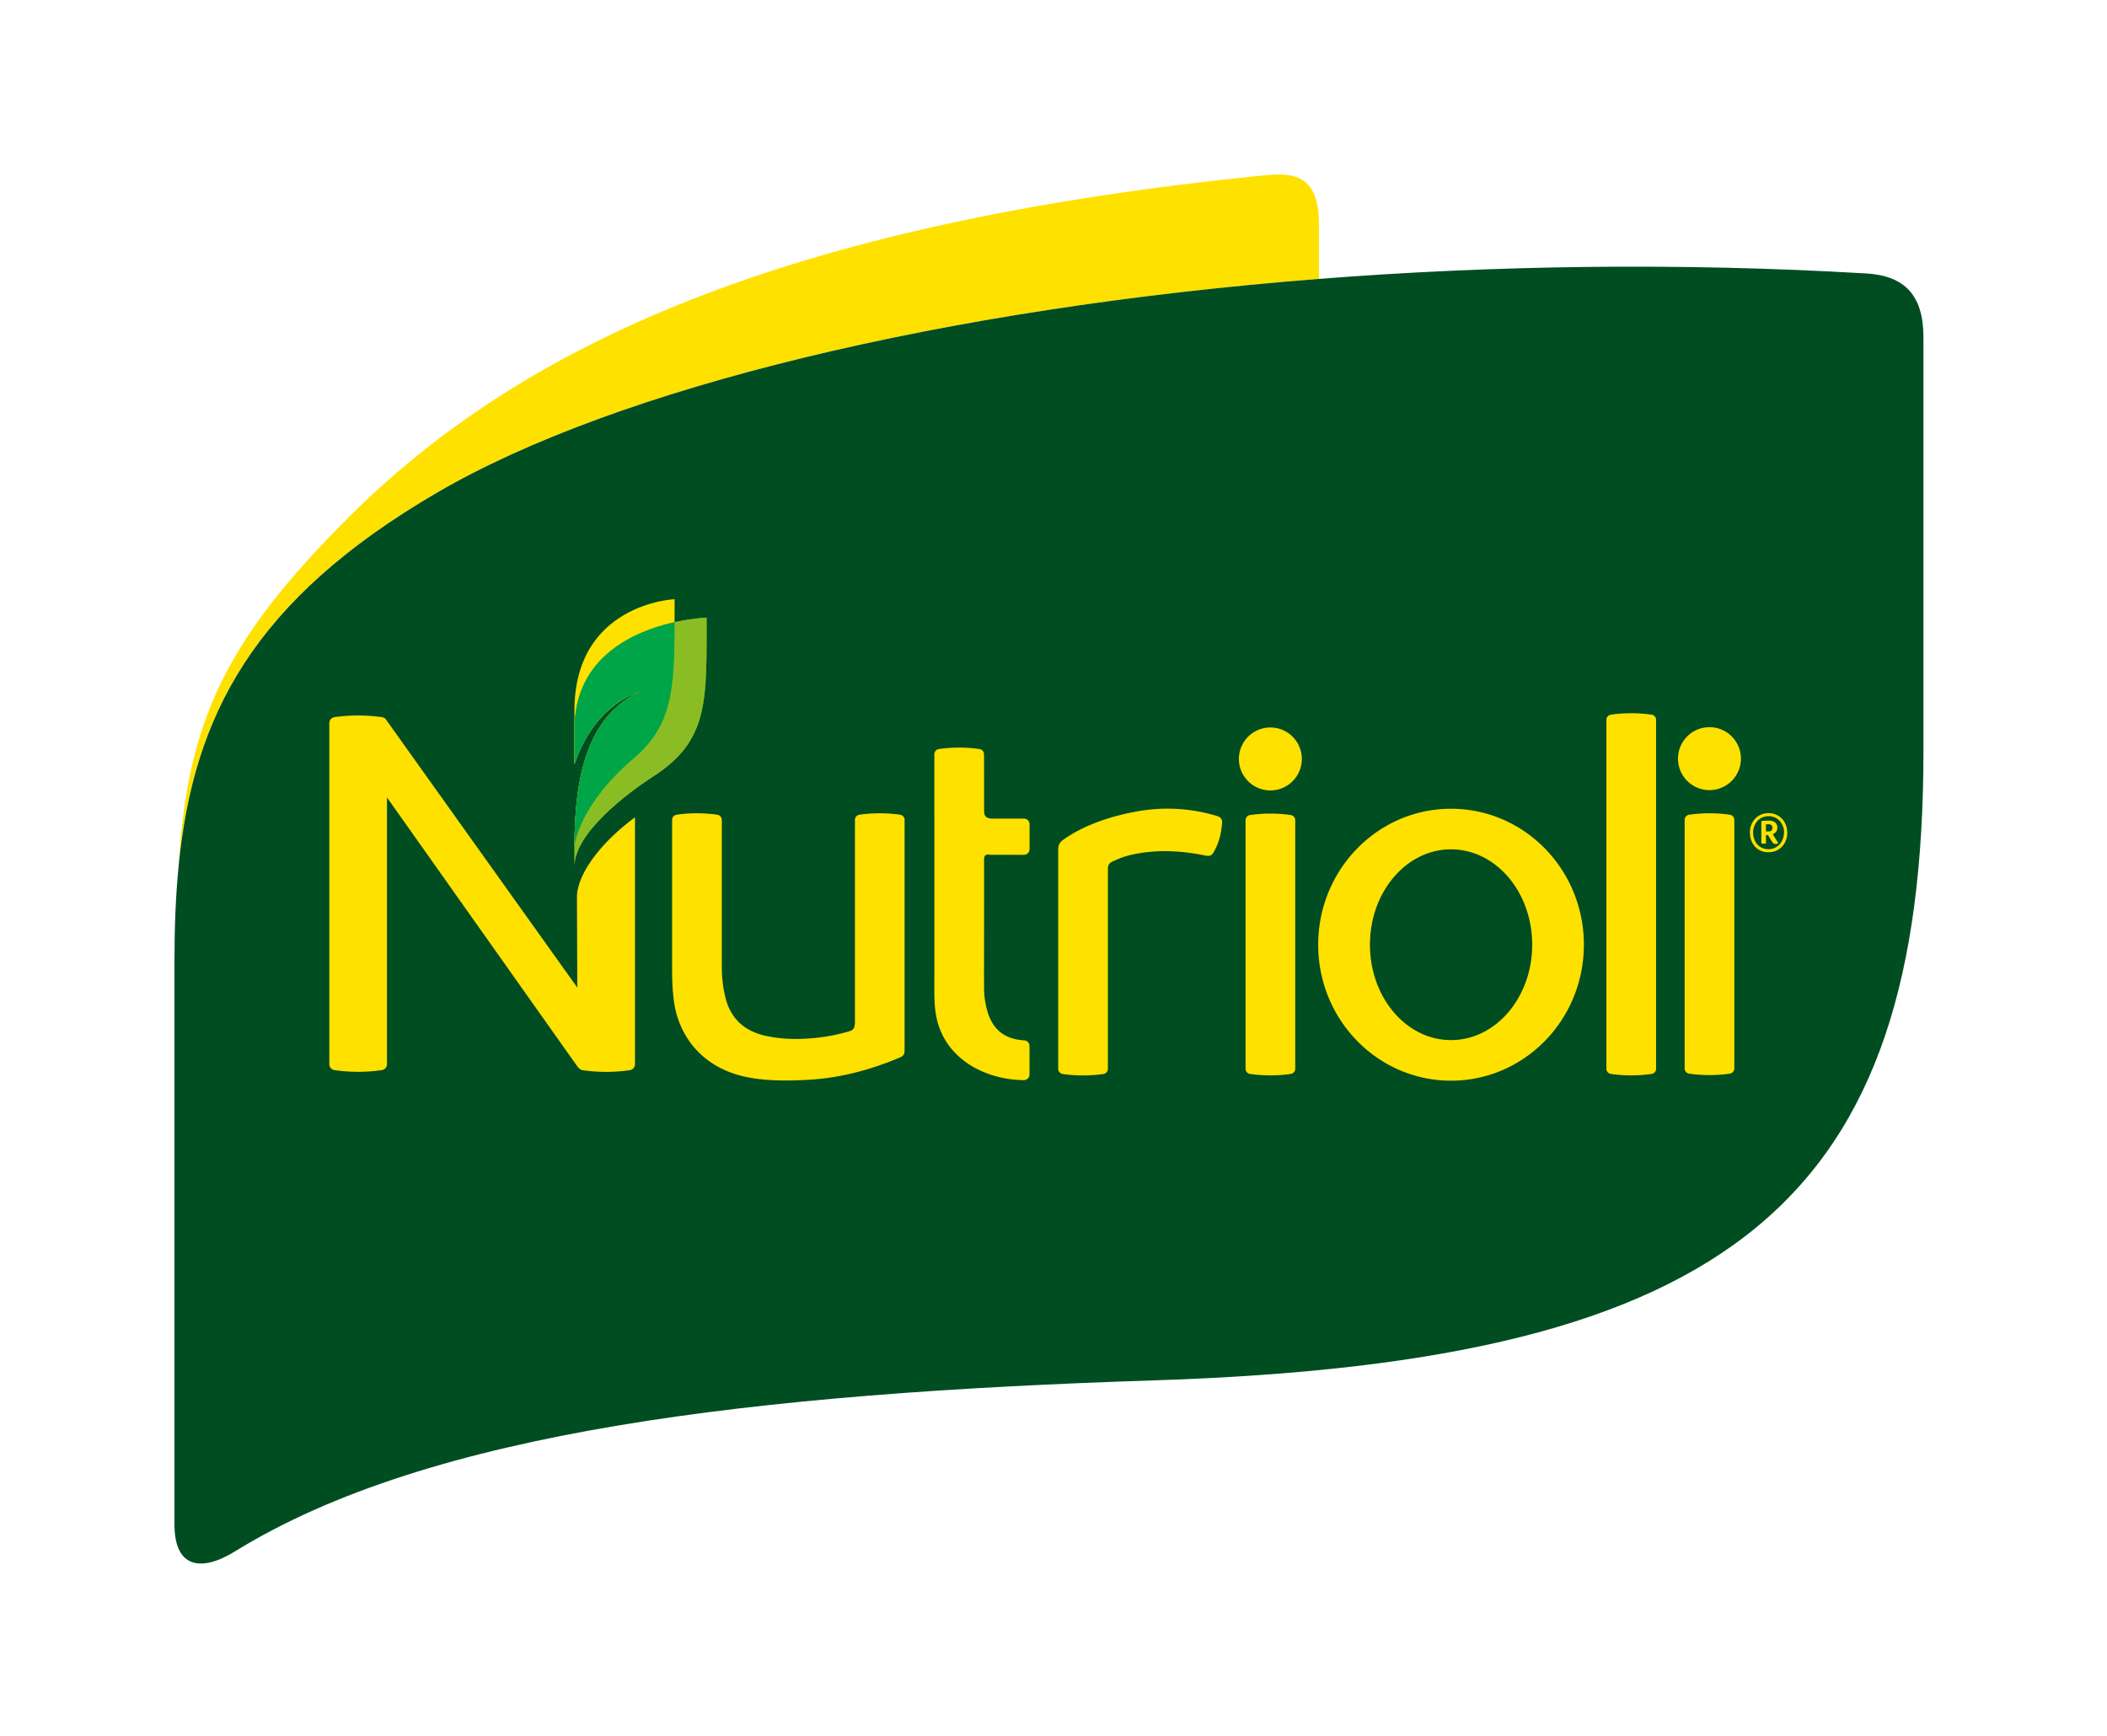 <svg width="182" height="150" viewBox="0 0 182 150" xmlns="http://www.w3.org/2000/svg">
    <defs>
        <filter x="-13.3%" y="-16.7%" width="126.5%" height="133.4%" filterUnits="objectBoundingBox" id="5by9gvx10a">
            <feOffset dx=".07" dy=".07" in="SourceAlpha" result="shadowOffsetOuter1"/>
            <feGaussianBlur stdDeviation="5" in="shadowOffsetOuter1" result="shadowBlurOuter1"/>
            <feColorMatrix values="0 0 0 0 0 0 0 0 0 0 0 0 0 0 0 0 0 0 0.2 0" in="shadowBlurOuter1" result="shadowMatrixOuter1"/>
            <feMerge>
                <feMergeNode in="shadowMatrixOuter1"/>
                <feMergeNode in="SourceGraphic"/>
            </feMerge>
        </filter>
    </defs>
    <g filter="url(#5by9gvx10a)" transform="translate(15 15)" fill-rule="nonzero" fill="none">
        <path d="M22.72 27.466C38.156 18.464 66.404 11.56 98.861 9.024V4.387c0-3.317-1.116-4.668-4.407-4.339-42.09 4.152-64.679 14.854-79.44 29.599C4.398 40.25 1.106 47.244.36 59.73 1.638 46.738 6.8 36.745 22.72 27.466z" fill="#FFE100"/>
        <path d="M146.095 8.55c-16.08-.945-32.113-.71-47.233.474-32.457 2.535-60.705 9.44-76.143 18.442C6.801 36.746 1.643 46.738.36 59.73.105 62.333 0 65.05 0 67.908v48.71c0 3.733 2.264 4.161 5.231 2.33 16.842-10.41 44.886-13.654 79.465-14.775 50.232-1.628 66.38-15.658 66.38-54.436V14.083c0-3.682-1.648-5.34-4.976-5.534h-.005z" fill="#004D22"/>
        <g>
            <path d="M90.486 56.08c-.073.876-.277 1.705-.725 2.472-.167.286-.34.36-.678.292-2.248-.46-4.501-.569-6.75.01-.448.115-.875.303-1.298.496-.276.125-.401.307-.407.6v17.31a.455.455 0 0 1-.386.449 12.04 12.04 0 0 1-1.763.125c-.61 0-1.194-.042-1.757-.125a.455.455 0 0 1-.386-.449V58.327c0-.386.125-.626.433-.85 1.804-1.293 4.209-2.065 6.378-2.451a14.661 14.661 0 0 1 6.885.391c.365.11.49.292.459.652m33.197 21.186c0 .224.167.417.386.448a12.02 12.02 0 0 0 1.758.126c.605 0 1.2-.042 1.763-.126a.45.45 0 0 0 .386-.448V47.119a.455.455 0 0 0-.386-.449 12.04 12.04 0 0 0-1.763-.125c-.61 0-1.194.042-1.758.125a.45.45 0 0 0-.386.449v30.136zm-13.42-22.459c-6.336 0-11.474 5.258-11.474 11.746s5.138 11.745 11.475 11.745 11.474-5.257 11.474-11.745c0-6.488-5.137-11.746-11.474-11.746m7.01 11.746c0 4.548-3.14 8.24-7.01 8.24-3.87 0-7.005-3.687-7.005-8.24 0-4.553 3.135-8.24 7.005-8.24s7.01 3.687 7.01 8.24M94.663 47.776a2.716 2.716 0 0 0-2.718 2.717 2.716 2.716 0 0 0 2.718 2.718 2.716 2.716 0 0 0 2.717-2.718 2.716 2.716 0 0 0-2.717-2.717m-2.144 8.011c0-.224.167-.417.386-.448a12.02 12.02 0 0 1 1.758-.125c.605 0 1.2.041 1.762.125a.45.45 0 0 1 .386.448v21.468a.455.455 0 0 1-.386.448 12.04 12.04 0 0 1-1.762.126c-.61 0-1.195-.042-1.758-.126a.45.45 0 0 1-.386-.448V55.787zm-22.114 2.984c1.027.005 1.94.005 2.967.005a.49.49 0 0 0 .49-.49v-2.15a.49.49 0 0 0-.49-.49h-2.707c-.521 0-.735-.177-.73-.698l-.005-4.861a.455.455 0 0 0-.386-.449 12.04 12.04 0 0 0-1.763-.125c-.61 0-1.194.042-1.757.125a.455.455 0 0 0-.386.449s.005 18.797 0 20.622c0 .663.036 1.32.156 1.966.412 2.274 1.961 3.985 4.146 4.882 1.101.454 2.248.663 3.417.684.276 0 .5-.214.5-.49v-2.462a.485.485 0 0 0-.453-.486c-.047 0-.1-.005-.146-.01-1.638-.14-2.619-.99-3.057-2.576a7.204 7.204 0 0 1-.27-1.883c-.011-1.836.015-9.242 0-11.115 0-.37.103-.474.474-.474m-7.333-2.984a.459.459 0 0 0-.386-.448 12.04 12.04 0 0 0-1.763-.125c-.61 0-1.195.041-1.758.125a.45.45 0 0 0-.386.448v17.462c0 .6-.198.71-.532.809a15.76 15.76 0 0 1-2.962.568c-1.398.14-2.806.12-4.194-.182-1.924-.418-3.13-1.565-3.546-3.51a11.281 11.281 0 0 1-.266-2.327v-12.82a.459.459 0 0 0-.386-.448 12.04 12.04 0 0 0-1.763-.125c-.61 0-1.195.041-1.758.125a.45.45 0 0 0-.386.448V68.9c0 .757.042 1.513.125 2.27.365 3.311 2.488 5.789 5.706 6.66 1.857.505 4.131.49 6.03.375 2.727-.167 5.32-.866 7.823-1.925.292-.125.396-.286.396-.605V55.761m69.525-8.011a2.716 2.716 0 0 0-2.718 2.717 2.716 2.716 0 0 0 2.718 2.718 2.716 2.716 0 0 0 2.717-2.718 2.716 2.716 0 0 0-2.717-2.717m-2.144 8.011c0-.224.167-.417.386-.448a12.02 12.02 0 0 1 1.758-.125c.605 0 1.2.041 1.762.125a.45.45 0 0 1 .386.448V77.23a.455.455 0 0 1-.386.448 12.04 12.04 0 0 1-1.762.125c-.61 0-1.195-.041-1.758-.125a.45.45 0 0 1-.386-.448V55.76zm-90.668-.219c-2.228 1.617-4.851 4.35-5.013 6.76 0 .459.032 7.943.032 7.943-5.018-7.03-11.683-16.361-16.46-23.063-.131-.204-.24-.272-.429-.298a14.399 14.399 0 0 0-4.083 0 .522.522 0 0 0-.449.517v29.457c0 .261.193.48.449.517a14.325 14.325 0 0 0 4.083 0 .526.526 0 0 0 .449-.517V53.821c3.802 5.367 14.546 20.565 16.466 23.262.094.13.27.276.422.297a14.325 14.325 0 0 0 4.084 0 .526.526 0 0 0 .449-.516V55.547" fill="#FFE100"/>
            <path d="M43.201 36.693s-8.653.35-8.653 9.638c0 1.7-.01 3.229 0 4.595 1.81-5.304 5.612-6.206 5.612-6.206-4.412 2.065-5.596 7.124-5.612 13.294 0 .1.22-3.38 5.138-7.583 3.65-3.12 3.515-6.52 3.515-13.738" fill="#FFE100"/>
            <path d="M45.965 38.289s-11.412.35-11.412 9.638c0 1.075-.005 2.076 0 3.02 1.805-5.325 5.613-6.232 5.613-6.232-4.455 2.08-5.613 7.213-5.613 13.456v1.596c0-2.905 4.684-6.395 6.776-7.745 4.834-3.109 4.636-6.52 4.636-13.738" fill="#7FAF32"/>
            <path d="M45.965 38.289s-11.412.35-11.412 9.638c0 1.075-.005 2.076 0 3.02 1.805-5.325 5.613-6.232 5.613-6.232-4.455 2.08-5.613 7.213-5.613 13.456v1.596c0-2.905 4.684-6.395 6.776-7.745 4.834-3.109 4.636-6.52 4.636-13.738" fill="#8ABD24"/>
            <path d="M34.548 47.927c0 1.075-.005 2.076 0 3.02 1.805-5.325 5.612-6.232 5.612-6.232-4.412 2.065-5.59 7.124-5.612 13.289.021-.1.365-3.505 5.138-7.578 3.301-2.817 3.505-5.868 3.515-11.751-3.38.75-8.653 2.931-8.653 9.252" fill="#00A547"/>
            <path d="M139.314 56.857c0 .229-.036.448-.114.651a1.642 1.642 0 0 1-.324.538c-.14.15-.307.276-.51.37a1.624 1.624 0 0 1-.668.136c-.261 0-.485-.047-.689-.136a1.426 1.426 0 0 1-.5-.37 1.672 1.672 0 0 1-.313-.538 1.922 1.922 0 0 1-.11-.651c0-.23.037-.444.11-.647a1.554 1.554 0 0 1 .83-.897c.197-.089.421-.136.666-.136a1.576 1.576 0 0 1 1.179.5c.141.152.245.33.324.533.073.203.109.417.109.647h.01zm-.276 0c0-.188-.031-.366-.094-.538a1.407 1.407 0 0 0-.266-.453 1.276 1.276 0 0 0-.98-.428c-.209 0-.392.042-.558.115a1.255 1.255 0 0 0-.418.313c-.114.13-.203.286-.266.453-.062.172-.094.35-.094.538 0 .187.032.365.09.537a1.269 1.269 0 0 0 .673.777c.166.078.354.12.562.12a1.289 1.289 0 0 0 .98-.438c.115-.13.204-.287.267-.46.062-.171.094-.354.094-.536h.01zm-.495.912a.626.626 0 0 1-.24.068.315.315 0 0 1-.282-.156l-.376-.61h-.177v.735h-.396V55.85c.083-.005.182-.01.297-.021.115-.005.214-.01.297-.01.277 0 .475.057.6.166a.55.55 0 0 1 .188.433.66.66 0 0 1-.031.214.537.537 0 0 1-.09.162.477.477 0 0 1-.13.12c-.052.031-.099.062-.145.083l.485.777v-.005zm-.512-1.33c0-.203-.125-.307-.37-.307h-.11c-.03 0-.057 0-.083.005v.62h.22c.12 0 .203-.03.26-.088a.316.316 0 0 0 .083-.235v.005z" fill="#FFE100"/>
        </g>
    </g>
</svg>
